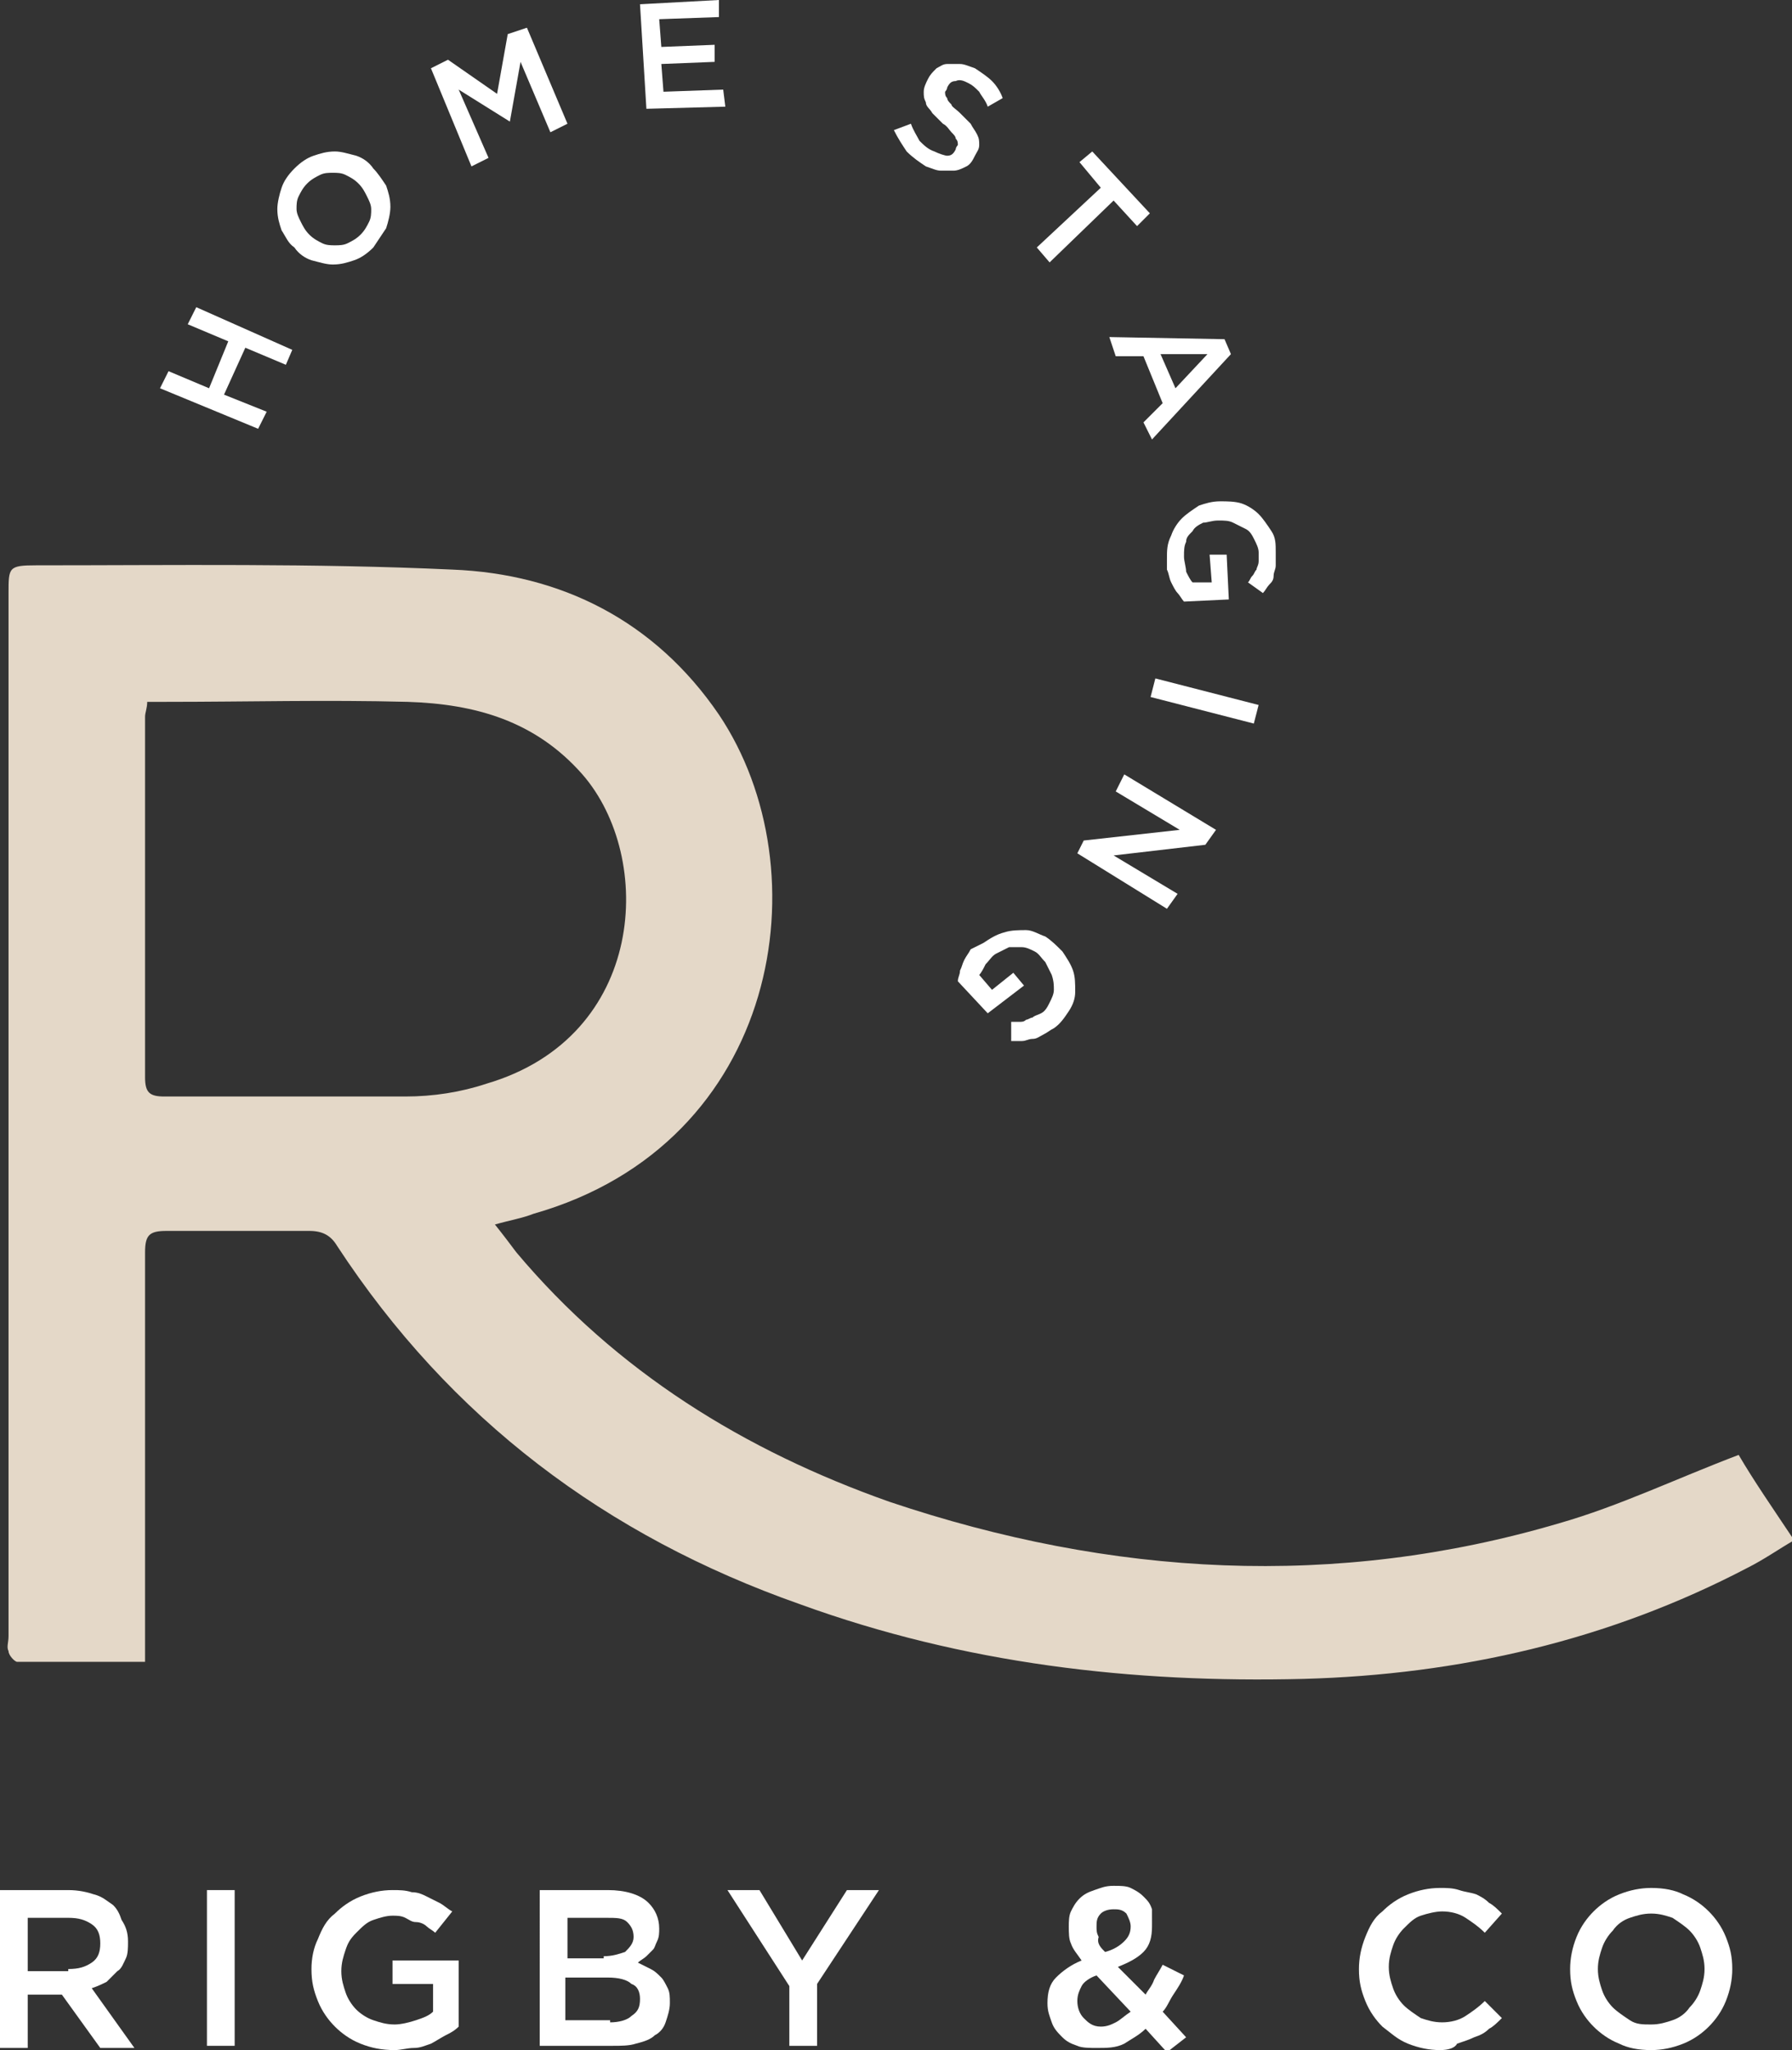 <?xml version="1.0" encoding="utf-8"?>
<!-- Generator: Adobe Illustrator 24.1.3, SVG Export Plug-In . SVG Version: 6.00 Build 0)  -->
<svg version="1.1" id="Layer_1" xmlns="http://www.w3.org/2000/svg" xmlns:xlink="http://www.w3.org/1999/xlink" x="0px" y="0px"
	 viewBox="0 0 84 96.1" style="enable-background:new 0 0 84 96.1;" xml:space="preserve">
<rect x="0" y="0" width="84" height="96.1" fill="#333333" stroke="none"/>
<style type="text/css">
	.st0{fill:#FFFFFF;}
	.st1{fill:none;}
	.st2{fill:#E4D8C8;}
</style>
<path class="st0" d="M3.2,92.3c0.5,0,0.8-0.1,1.1-0.3c0.3-0.2,0.4-0.5,0.4-0.9v0c0-0.4-0.1-0.7-0.4-0.9c-0.3-0.2-0.6-0.3-1.1-0.3
	H1.3v2.5H3.2z M0,88.6h3.2c0.5,0,0.9,0.1,1.2,0.2c0.4,0.1,0.6,0.3,0.9,0.5c0.2,0.2,0.3,0.4,0.4,0.7C5.9,90.3,6,90.6,6,91v0
	c0,0.3,0,0.6-0.1,0.8c-0.1,0.2-0.2,0.5-0.4,0.6c-0.2,0.2-0.3,0.3-0.5,0.5c-0.2,0.1-0.4,0.2-0.7,0.3l2,2.8H4.7l-1.8-2.5h0H1.3v2.5H0
	V88.6z"/>
<rect class="st1" width="84" height="96.1"/>
<rect x="9.7" y="88.6" class="st0" width="1.3" height="7.3"/>
<path class="st0" d="M18.5,96.1c-0.6,0-1.1-0.1-1.6-0.3c-0.5-0.2-0.9-0.5-1.2-0.8c-0.3-0.3-0.6-0.7-0.8-1.2
	c-0.2-0.5-0.3-0.9-0.3-1.5v0c0-0.5,0.1-1,0.3-1.4c0.2-0.5,0.4-0.9,0.8-1.2c0.3-0.3,0.7-0.6,1.2-0.8c0.5-0.2,1-0.3,1.5-0.3
	c0.3,0,0.6,0,0.9,0.1c0.3,0,0.5,0.1,0.7,0.2c0.2,0.1,0.4,0.2,0.6,0.3c0.2,0.1,0.4,0.3,0.6,0.4l-0.8,1c-0.1-0.1-0.3-0.2-0.4-0.3
	c-0.1-0.1-0.3-0.2-0.5-0.2s-0.3-0.1-0.5-0.2s-0.4-0.1-0.6-0.1c-0.3,0-0.6,0.1-0.9,0.2s-0.5,0.3-0.8,0.6s-0.4,0.5-0.5,0.8
	c-0.1,0.3-0.2,0.6-0.2,1v0c0,0.4,0.1,0.7,0.2,1c0.1,0.3,0.3,0.6,0.5,0.8c0.2,0.2,0.5,0.4,0.8,0.5c0.3,0.1,0.6,0.2,1,0.2
	c0.3,0,0.7-0.1,1-0.2c0.3-0.1,0.6-0.2,0.8-0.4V93h-1.9v-1.1h3.1v3.1c-0.2,0.2-0.4,0.3-0.6,0.4c-0.2,0.1-0.5,0.3-0.7,0.4
	c-0.3,0.1-0.5,0.2-0.8,0.2C19.1,96,18.8,96.1,18.5,96.1"/>
<path class="st0" d="M28.6,94.8c0.4,0,0.8-0.1,1-0.3c0.3-0.2,0.4-0.4,0.4-0.8v0c0-0.3-0.1-0.6-0.4-0.7c-0.2-0.2-0.6-0.3-1.1-0.3h-2
	v2H28.6z M28.3,91.7c0.4,0,0.7-0.1,1-0.2c0.2-0.2,0.4-0.4,0.4-0.7v0c0-0.3-0.1-0.5-0.3-0.7c-0.2-0.2-0.5-0.2-1-0.2h-1.8v1.9H28.3z
	 M25.2,88.6h3.3c0.8,0,1.5,0.2,1.9,0.6c0.3,0.3,0.5,0.7,0.5,1.2v0c0,0.2,0,0.4-0.1,0.6c-0.1,0.2-0.1,0.3-0.2,0.4
	c-0.1,0.1-0.2,0.2-0.3,0.3c-0.1,0.1-0.3,0.2-0.4,0.3c0.2,0.1,0.4,0.2,0.6,0.3c0.2,0.1,0.3,0.2,0.5,0.4c0.1,0.1,0.2,0.3,0.3,0.5
	c0.1,0.2,0.1,0.4,0.1,0.7v0c0,0.3-0.1,0.6-0.2,0.9c-0.1,0.3-0.3,0.5-0.5,0.6c-0.2,0.2-0.5,0.3-0.9,0.4c-0.3,0.1-0.7,0.1-1.1,0.1
	h-3.4V88.6z"/>
<rect class="st1" width="84" height="96.1"/>
<polygon class="st0" points="39.7,88.6 37.6,91.9 35.6,88.6 34.1,88.6 37,93.1 37,95.9 38.3,95.9 38.3,93 41.2,88.6 "/>
<path class="st0" d="M51.8,91.5c0.4-0.1,0.7-0.3,0.9-0.5c0.2-0.2,0.3-0.4,0.3-0.7v0c0-0.2-0.1-0.4-0.2-0.6c-0.2-0.2-0.4-0.2-0.6-0.2
	c-0.3,0-0.5,0.1-0.6,0.2c-0.2,0.2-0.2,0.4-0.2,0.6v0c0,0.2,0,0.3,0.1,0.5C51.4,91.1,51.6,91.3,51.8,91.5 M51.6,95
	c0.3,0,0.5-0.1,0.7-0.2s0.4-0.3,0.7-0.5l-1.6-1.7c-0.3,0.1-0.6,0.3-0.7,0.5s-0.2,0.4-0.2,0.7v0c0,0.3,0.1,0.6,0.3,0.8
	S51.2,95,51.6,95 M53.7,95.1c-0.3,0.3-0.7,0.5-1,0.7C52.3,96,51.9,96,51.4,96c-0.3,0-0.7,0-0.9-0.1c-0.3-0.1-0.5-0.2-0.7-0.4
	c-0.2-0.2-0.4-0.4-0.5-0.7c-0.1-0.3-0.2-0.5-0.2-0.9v0c0-0.5,0.1-0.9,0.4-1.2c0.3-0.3,0.7-0.6,1.2-0.8c-0.2-0.3-0.4-0.5-0.5-0.8
	c-0.1-0.2-0.1-0.5-0.1-0.8v0c0-0.2,0-0.5,0.1-0.7s0.2-0.4,0.4-0.6c0.2-0.2,0.4-0.3,0.7-0.4c0.3-0.1,0.5-0.2,0.9-0.2
	c0.3,0,0.6,0,0.8,0.1c0.2,0.1,0.4,0.2,0.6,0.4c0.2,0.2,0.3,0.3,0.4,0.6C54,89.8,54,90,54,90.3v0c0,0.5-0.1,0.9-0.4,1.2
	c-0.3,0.3-0.7,0.5-1.2,0.7l1.3,1.3c0.1-0.2,0.3-0.4,0.4-0.7c0.1-0.2,0.3-0.5,0.4-0.7l1,0.5c-0.1,0.3-0.3,0.6-0.5,0.9
	c-0.2,0.3-0.3,0.6-0.5,0.8l1.1,1.2l-0.9,0.7L53.7,95.1z"/>
<path class="st0" d="M67.5,96.1c-0.5,0-1-0.1-1.5-0.3c-0.5-0.2-0.8-0.5-1.2-0.8c-0.3-0.3-0.6-0.7-0.8-1.2c-0.2-0.5-0.3-0.9-0.3-1.5
	v0c0-0.5,0.1-1,0.3-1.5c0.2-0.5,0.4-0.9,0.8-1.2c0.3-0.3,0.7-0.6,1.2-0.8c0.5-0.2,1-0.3,1.5-0.3c0.3,0,0.6,0,0.9,0.1
	s0.5,0.1,0.8,0.2c0.2,0.1,0.4,0.2,0.6,0.4c0.2,0.1,0.4,0.3,0.6,0.5l-0.8,0.9c-0.3-0.3-0.6-0.5-0.9-0.7c-0.3-0.2-0.7-0.3-1.1-0.3
	c-0.3,0-0.7,0.1-1,0.2c-0.3,0.1-0.5,0.3-0.8,0.6c-0.2,0.2-0.4,0.5-0.5,0.8c-0.1,0.3-0.2,0.6-0.2,1v0c0,0.4,0.1,0.7,0.2,1
	c0.1,0.3,0.3,0.6,0.5,0.8c0.2,0.2,0.5,0.4,0.8,0.6c0.3,0.1,0.6,0.2,1,0.2c0.4,0,0.8-0.1,1.1-0.3c0.3-0.2,0.6-0.4,0.9-0.7l0.8,0.8
	c-0.2,0.2-0.4,0.4-0.6,0.5c-0.2,0.2-0.4,0.3-0.7,0.4c-0.2,0.1-0.5,0.2-0.8,0.3C68.2,96,67.9,96.1,67.5,96.1"/>
<path class="st0" d="M77.4,94.9c0.4,0,0.7-0.1,1-0.2c0.3-0.1,0.6-0.3,0.8-0.6c0.2-0.2,0.4-0.5,0.5-0.8c0.1-0.3,0.2-0.6,0.2-1v0
	c0-0.4-0.1-0.7-0.2-1s-0.3-0.6-0.5-0.8c-0.2-0.2-0.5-0.4-0.8-0.6c-0.3-0.1-0.6-0.2-1-0.2c-0.4,0-0.7,0.1-1,0.2
	c-0.3,0.1-0.6,0.3-0.8,0.6c-0.2,0.2-0.4,0.5-0.5,0.8c-0.1,0.3-0.2,0.6-0.2,1v0c0,0.4,0.1,0.7,0.2,1c0.1,0.3,0.3,0.6,0.5,0.8
	s0.5,0.4,0.8,0.6S77,94.9,77.4,94.9 M77.4,96.1c-0.6,0-1.1-0.1-1.5-0.3c-0.5-0.2-0.9-0.5-1.2-0.8c-0.3-0.3-0.6-0.7-0.8-1.2
	c-0.2-0.5-0.3-0.9-0.3-1.5v0c0-0.5,0.1-1,0.3-1.5c0.2-0.5,0.5-0.9,0.8-1.2c0.3-0.3,0.7-0.6,1.2-0.8c0.5-0.2,1-0.3,1.5-0.3
	c0.6,0,1.1,0.1,1.5,0.3c0.5,0.2,0.9,0.5,1.2,0.8c0.3,0.3,0.6,0.7,0.8,1.2c0.2,0.5,0.3,0.9,0.3,1.5v0c0,0.5-0.1,1-0.3,1.5
	c-0.2,0.5-0.5,0.9-0.8,1.2c-0.3,0.3-0.7,0.6-1.2,0.8C78.4,96,77.9,96.1,77.4,96.1"/>
<path class="st2" d="M6.9,32.9c0,0.3-0.1,0.5-0.1,0.7c0,5.6,0,11.3,0,16.9c0,0.7,0.2,0.9,0.9,0.9c3.8,0,7.5,0,11.3,0
	c1.3,0,2.6-0.2,3.8-0.6c7.5-2.2,7.9-10.6,4.5-14.5c-2.2-2.5-5-3.3-8.2-3.4c-3.8-0.1-7.5,0-11.3,0C7.5,32.9,7.2,32.9,6.9,32.9
	 M6.8,77.9c-2.1,0-4.1,0-6,0c-0.1,0-0.4-0.3-0.4-0.5c-0.1-0.2,0-0.4,0-0.7c0-16.3,0-32.6,0-48.9c0-1.2,0-1.3,1.3-1.3
	c6.5,0,13-0.1,19.5,0.2c5.1,0.2,9.5,2.4,12.5,6.8c4.9,7.3,2.9,20.1-8.7,23.4c-0.5,0.2-1.1,0.3-1.8,0.5c0.4,0.5,0.7,0.9,1,1.3
	c4.7,5.6,10.7,9.3,17.5,11.7c10.4,3.5,20.9,4.1,31.4,1c2.8-0.8,5.5-2.1,8.4-3.2c0.7,1.2,1.6,2.5,2.6,4c-0.7,0.4-1.4,0.9-2.2,1.3
	c-6.5,3.4-13.5,5-20.8,5.2c-8,0.2-15.9-0.7-23.6-3.5c-9.1-3.2-16.4-8.7-21.7-16.8c-0.3-0.5-0.7-0.7-1.3-0.7c-2.2,0-4.5,0-6.7,0
	c-0.8,0-1,0.2-1,1c0,6,0,12,0,17.9V77.9z"/>
<rect class="st1" width="84" height="96.1"/>
<polygon class="st0" points="7.5,18.2 7.9,17.4 9.8,18.2 10.7,16 8.8,15.2 9.2,14.4 13.7,16.4 13.4,17.1 11.5,16.3 10.5,18.5 
	12.5,19.3 12.1,20.1 "/>
<path class="st0" d="M16.9,11c0.2-0.2,0.3-0.4,0.4-0.6c0.1-0.2,0.1-0.4,0.1-0.6c0-0.2-0.1-0.4-0.2-0.6C17.1,9,17,8.8,16.8,8.6l0,0
	c-0.2-0.2-0.4-0.3-0.6-0.4c-0.2-0.1-0.4-0.1-0.6-0.1c-0.2,0-0.4,0-0.6,0.1c-0.2,0.1-0.4,0.2-0.6,0.4c-0.2,0.2-0.3,0.4-0.4,0.6
	c-0.1,0.2-0.1,0.4-0.1,0.6c0,0.2,0.1,0.4,0.2,0.6c0.1,0.2,0.2,0.4,0.4,0.6l0,0c0.2,0.2,0.4,0.3,0.6,0.4c0.2,0.1,0.4,0.1,0.6,0.1
	c0.2,0,0.4,0,0.6-0.1C16.5,11.3,16.7,11.2,16.9,11 M17.5,11.6c-0.3,0.3-0.6,0.5-0.9,0.6c-0.3,0.1-0.6,0.2-1,0.2
	c-0.3,0-0.6-0.1-1-0.2c-0.3-0.1-0.6-0.3-0.8-0.6l0,0c-0.3-0.2-0.4-0.5-0.6-0.8c-0.1-0.3-0.2-0.6-0.2-1c0-0.3,0.1-0.7,0.2-1
	c0.1-0.3,0.3-0.6,0.6-0.9c0.3-0.3,0.6-0.5,0.9-0.6c0.3-0.1,0.6-0.2,1-0.2c0.3,0,0.6,0.1,1,0.2c0.3,0.1,0.6,0.3,0.8,0.6l0,0
	c0.2,0.2,0.4,0.5,0.6,0.8c0.1,0.3,0.2,0.6,0.2,1c0,0.3-0.1,0.7-0.2,1C17.9,11,17.7,11.3,17.5,11.6"/>
<rect class="st1" width="84" height="96.1"/>
<polygon class="st0" points="20.2,3.2 21,2.8 23.3,4.4 23.8,1.6 24.7,1.3 26.6,5.8 25.8,6.2 24.4,2.9 23.9,5.7 23.9,5.7 21.5,4.2 
	22.9,7.4 22.1,7.8 "/>
<polygon class="st0" points="33.7,0 30,0.2 30.3,5.1 34,5 33.9,4.2 31.1,4.3 31,3 33.5,2.9 33.5,2.1 31,2.2 30.9,0.9 33.7,0.8 "/>
<path class="st0" d="M43.4,7.8c-0.3-0.2-0.6-0.4-0.9-0.7c-0.2-0.3-0.4-0.6-0.6-1l0.8-0.3c0.1,0.3,0.3,0.6,0.4,0.8
	c0.2,0.2,0.4,0.4,0.7,0.5c0.2,0.1,0.5,0.2,0.6,0.2c0.2,0,0.3-0.1,0.4-0.3l0,0c0-0.1,0.1-0.2,0.1-0.2c0-0.1,0-0.2-0.1-0.3
	c0-0.1-0.1-0.2-0.2-0.3c-0.1-0.1-0.2-0.3-0.4-0.4c-0.2-0.2-0.4-0.4-0.5-0.5c-0.1-0.2-0.3-0.3-0.3-0.5c-0.1-0.2-0.1-0.3-0.1-0.5
	c0-0.2,0.1-0.4,0.2-0.6l0,0c0.1-0.2,0.2-0.3,0.4-0.5C44.1,3.1,44.2,3,44.4,3c0.2,0,0.4,0,0.6,0c0.2,0,0.4,0.1,0.7,0.2
	c0.3,0.2,0.6,0.4,0.8,0.6C46.7,4,46.9,4.3,47,4.6L46.3,5c-0.1-0.3-0.3-0.5-0.4-0.7c-0.2-0.2-0.3-0.3-0.5-0.4
	c-0.2-0.1-0.4-0.2-0.6-0.1c-0.2,0-0.3,0.1-0.4,0.3l0,0c0,0.1-0.1,0.2-0.1,0.2c0,0.1,0,0.2,0.1,0.3c0,0.1,0.1,0.2,0.2,0.3
	C44.6,5,44.8,5.1,45,5.3c0.2,0.2,0.4,0.4,0.5,0.5c0.1,0.2,0.2,0.3,0.3,0.5c0.1,0.2,0.1,0.3,0.1,0.5s-0.1,0.3-0.2,0.5l0,0
	c-0.1,0.2-0.2,0.4-0.4,0.5C45.1,7.9,44.9,8,44.7,8c-0.2,0-0.4,0-0.6,0S43.7,7.9,43.4,7.8"/>
<rect class="st1" width="84" height="96.1"/>
<polygon class="st0" points="51.6,8.8 50.6,7.6 51.2,7.1 53.9,10 53.3,10.6 52.2,9.4 49.2,12.3 48.6,11.6 "/>
<path class="st0" d="M55.1,18.2l1.5-1.6l-2.2,0L55.1,18.2z M57.4,15.9l0.3,0.7l-3.7,4l-0.4-0.8l0.9-0.9l-0.9-2.2l-1.3,0L52,15.8
	L57.4,15.9z"/>
<path class="st0" d="M54.7,26.2c0-0.4,0-0.7,0.2-1.1c0.1-0.3,0.3-0.6,0.5-0.8s0.5-0.4,0.8-0.6c0.3-0.1,0.6-0.2,1-0.2l0,0
	c0.3,0,0.7,0,1,0.1c0.3,0.1,0.6,0.3,0.8,0.5c0.2,0.2,0.4,0.5,0.6,0.8c0.2,0.3,0.2,0.6,0.2,1c0,0.2,0,0.4,0,0.6
	c0,0.2-0.1,0.3-0.1,0.5c0,0.2-0.1,0.3-0.2,0.4c-0.1,0.1-0.2,0.3-0.3,0.4l-0.7-0.5c0.1-0.1,0.1-0.2,0.2-0.3c0.1-0.1,0.1-0.2,0.2-0.3
	c0-0.1,0.1-0.2,0.1-0.4c0-0.1,0-0.3,0-0.4c0-0.2-0.1-0.4-0.2-0.6c-0.1-0.2-0.2-0.4-0.4-0.5s-0.4-0.2-0.6-0.3
	c-0.2-0.1-0.4-0.1-0.7-0.1l0,0c-0.3,0-0.5,0.1-0.7,0.1c-0.2,0.1-0.4,0.2-0.5,0.4c-0.2,0.2-0.3,0.3-0.3,0.5c-0.1,0.2-0.1,0.4-0.1,0.7
	c0,0.2,0.1,0.5,0.1,0.7c0.1,0.2,0.2,0.4,0.3,0.5l0.9,0l-0.1-1.3l0.8,0l0.1,2.1l-2.1,0.1c-0.1-0.1-0.2-0.3-0.3-0.4
	c-0.1-0.1-0.2-0.3-0.3-0.5s-0.1-0.4-0.2-0.6C54.7,26.6,54.7,26.4,54.7,26.2"/>
<rect class="st1" width="84" height="96.1"/>
<rect x="56.1" y="30.4" transform="matrix(0.249 -0.968 0.968 0.249 10.537 79.408)" class="st0" width="0.9" height="5"/>
<polygon class="st0" points="57,38.9 56.5,39.6 52.2,40.1 55.2,41.9 54.7,42.6 50.5,40 50.8,39.4 55.3,38.9 52.3,37.1 52.7,36.3 "/>
<path class="st0" d="M46.1,44.2c0.3-0.2,0.6-0.4,1-0.5c0.3-0.1,0.7-0.1,1-0.1c0.3,0,0.6,0.2,0.9,0.3c0.3,0.2,0.5,0.4,0.8,0.7l0,0
	c0.2,0.3,0.4,0.6,0.5,0.9s0.1,0.6,0.1,1c0,0.3-0.1,0.6-0.3,0.9c-0.2,0.3-0.4,0.6-0.7,0.8c-0.2,0.1-0.3,0.2-0.5,0.3
	c-0.2,0.1-0.3,0.2-0.5,0.2c-0.2,0-0.3,0.1-0.5,0.1c-0.2,0-0.3,0-0.5,0l0-0.9c0.1,0,0.2,0,0.4,0c0.1,0,0.2,0,0.3-0.1
	c0.1,0,0.2-0.1,0.3-0.1c0.1-0.1,0.2-0.1,0.4-0.2c0.2-0.1,0.3-0.3,0.4-0.5c0.1-0.2,0.2-0.4,0.2-0.6c0-0.2,0-0.4-0.1-0.7
	c-0.1-0.2-0.2-0.4-0.3-0.6l0,0c-0.2-0.2-0.3-0.4-0.5-0.5c-0.2-0.1-0.4-0.2-0.6-0.2c-0.2,0-0.4,0-0.6,0c-0.2,0.1-0.4,0.2-0.6,0.3
	c-0.2,0.1-0.3,0.3-0.5,0.5c-0.1,0.2-0.2,0.4-0.3,0.5l0.6,0.7l1-0.8l0.5,0.6l-1.7,1.3L44.9,46c0-0.2,0.1-0.3,0.1-0.5
	c0.1-0.2,0.1-0.3,0.2-0.5c0.1-0.2,0.2-0.3,0.3-0.5C45.7,44.4,45.9,44.3,46.1,44.2"/>
<rect class="st1" width="84" height="96.1"/>
</svg>
